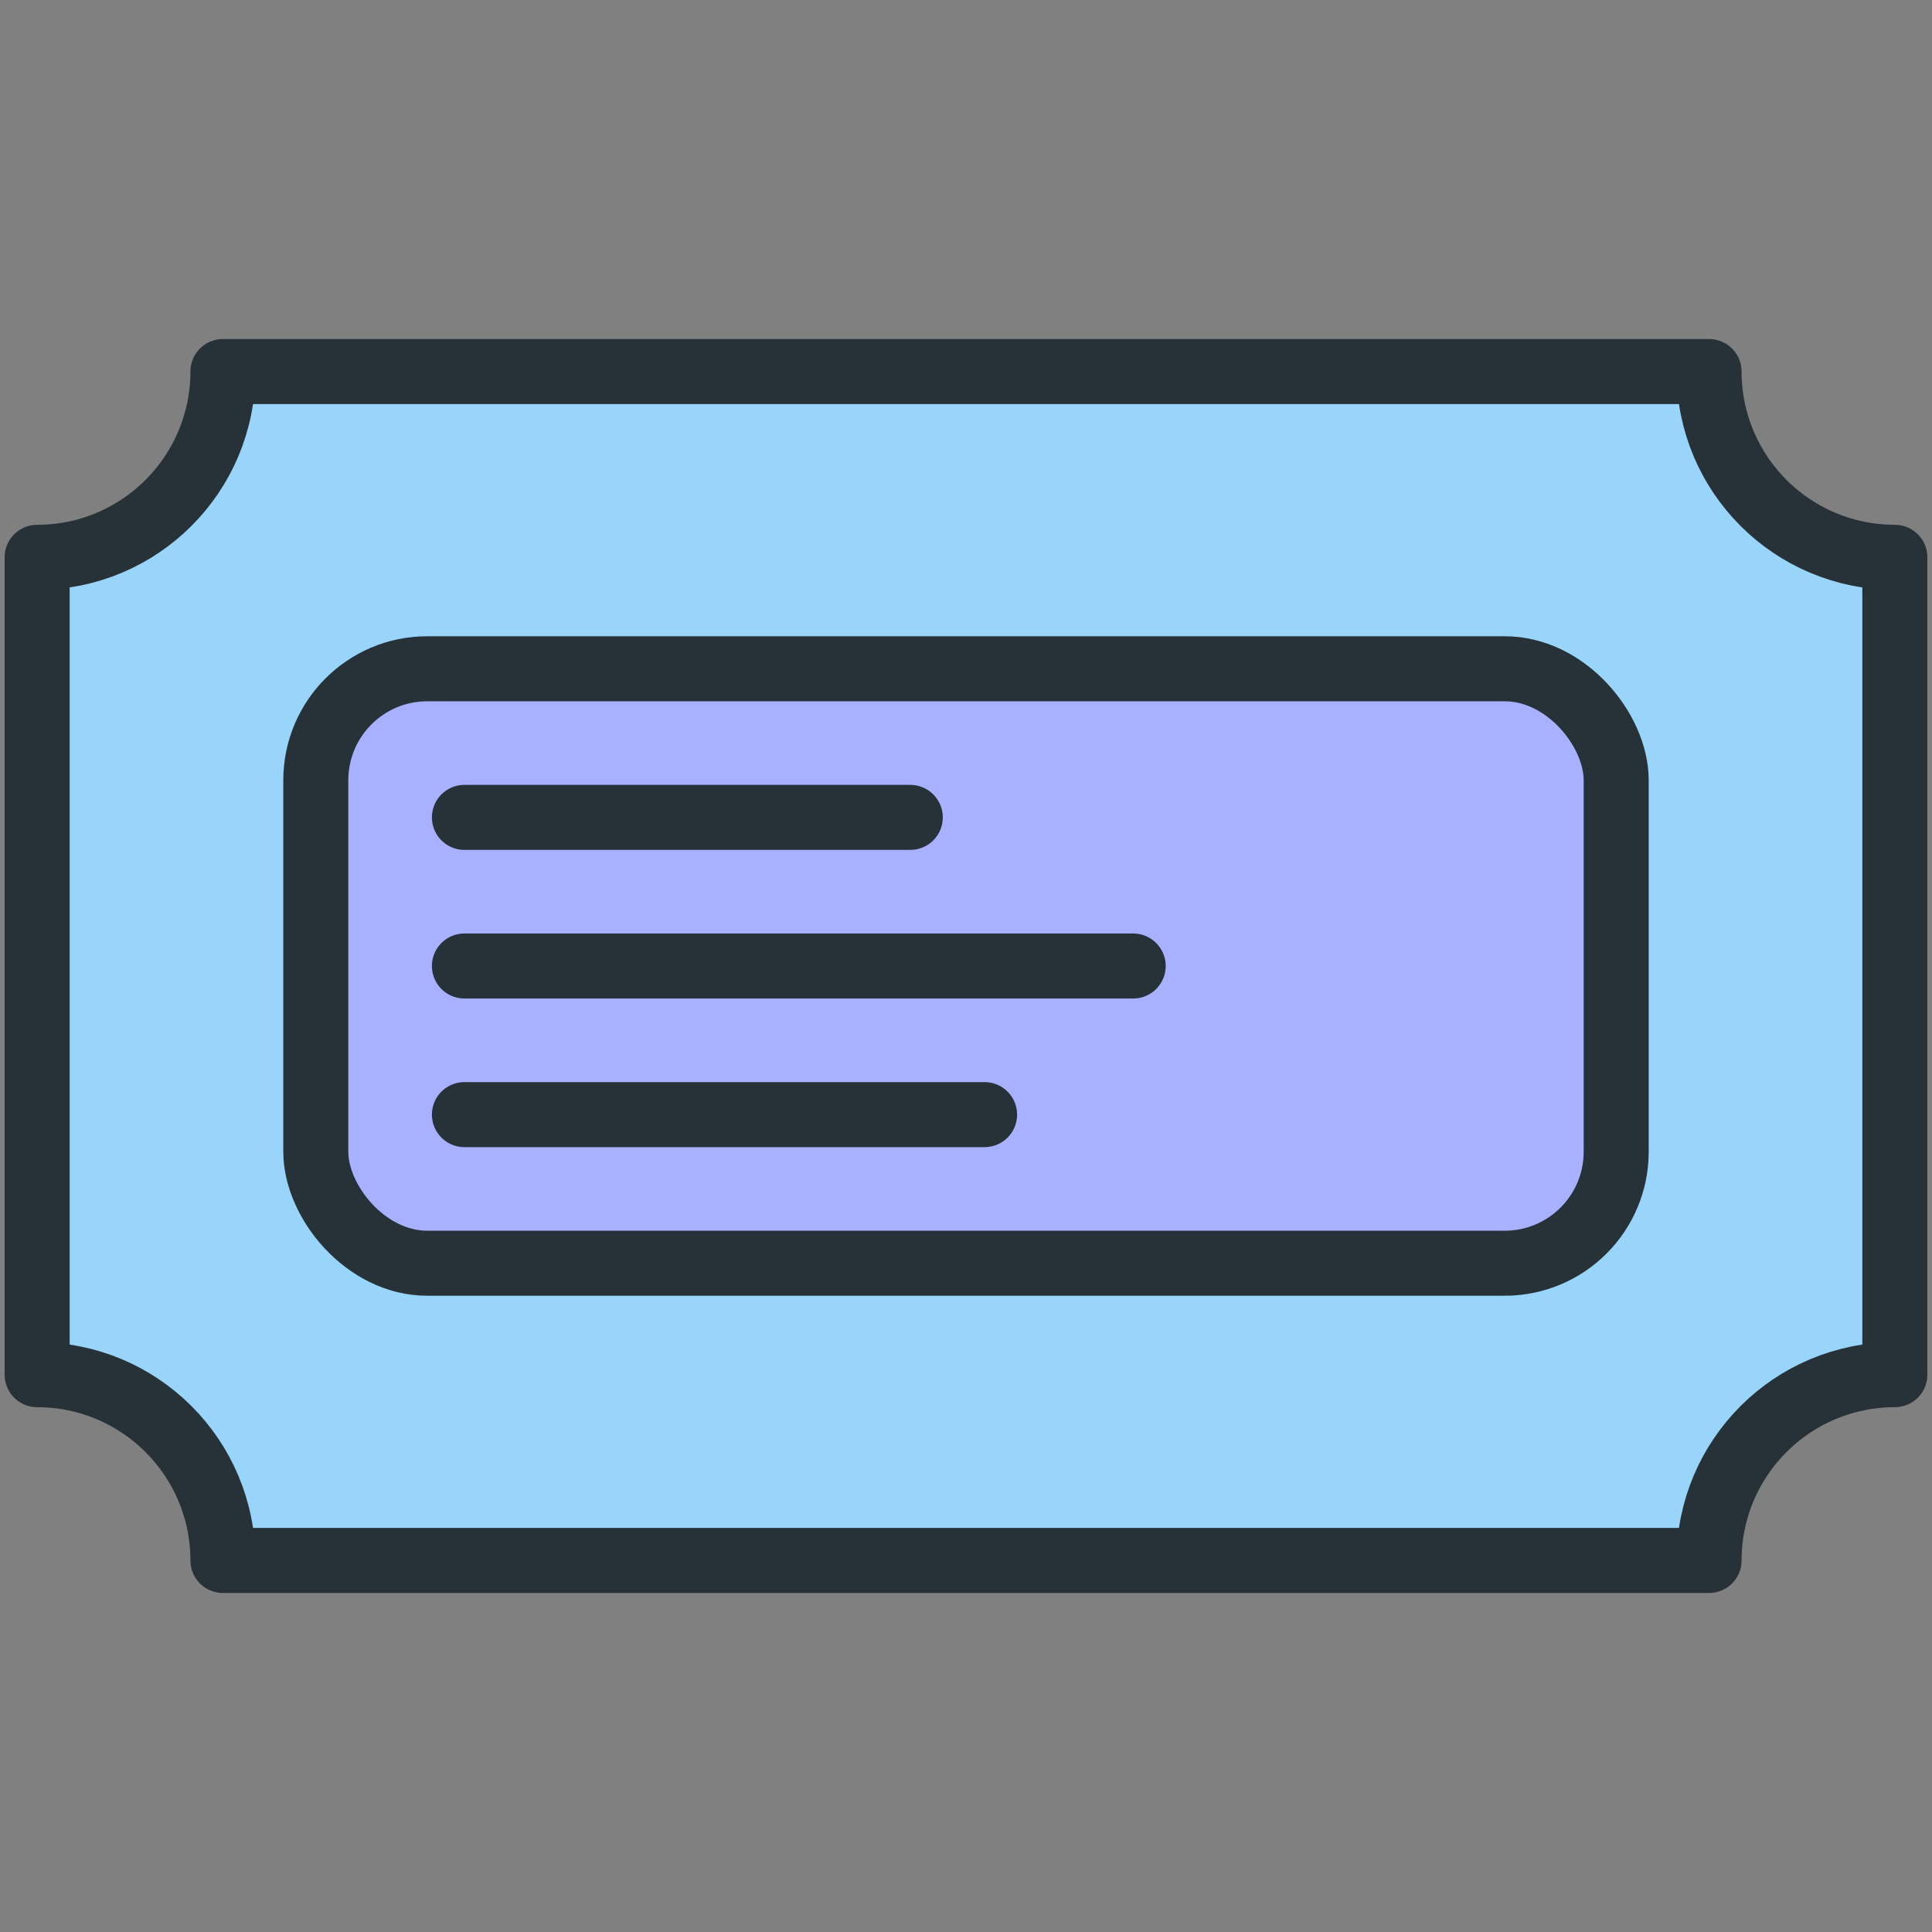 <?xml version="1.0" encoding="UTF-8" standalone="no"?>
<svg width="800px" height="800px" viewBox="0 -18 104 104" version="1.1" xmlns="http://www.w3.org/2000/svg" xmlns:xlink="http://www.w3.org/1999/xlink">
    <rect x="0" y="-18" width="104" height="104" fill="#808080" stroke="none"/>
    <!-- Скачано с сайта svg4.ru / Downloaded from svg4.ru -->
    <title>7-multimeda-vr-ar</title>
    <desc>Created with Sketch.</desc>
    <defs>
</defs>
    <g id="3.Multimedia" stroke="none" stroke-width="1" fill="none" fill-rule="evenodd" stroke-linecap="round" stroke-linejoin="round">
        <g id="Multimedia-(Color)" transform="translate(-1298, -117)" stroke="#263238" stroke-width="3.5">
            <g id="7-multimeda-vr-ar" transform="translate(1300, 119)">
                <path d="M10,64 L90,64 C90,58.477 94.477,54 100,54 L100,10 C94.477,10 90,5.523 90,-2.84217094e-14 L10,-1.90112814e-10 C10,5.523 5.523,10 0,10 L0,54 C5.523,54 10,58.477 10,64 L10,64 Z" id="Layer-1" fill="#99D5FB">
</path>
                <rect id="Layer-2" fill="#A7B1FF" x="15" y="16" width="70" height="32" rx="6">
</rect>
                <path d="M23,32 L59,32" id="Layer-3" fill="#E2F3FB">
</path>
                <path d="M23,24 L47,24" id="Layer-4" fill="#E2F3FB">
</path>
                <path d="M23,40 L51,40" id="Layer-5" fill="#E2F3FB">
</path>
            </g>
        </g>
    </g>
</svg>